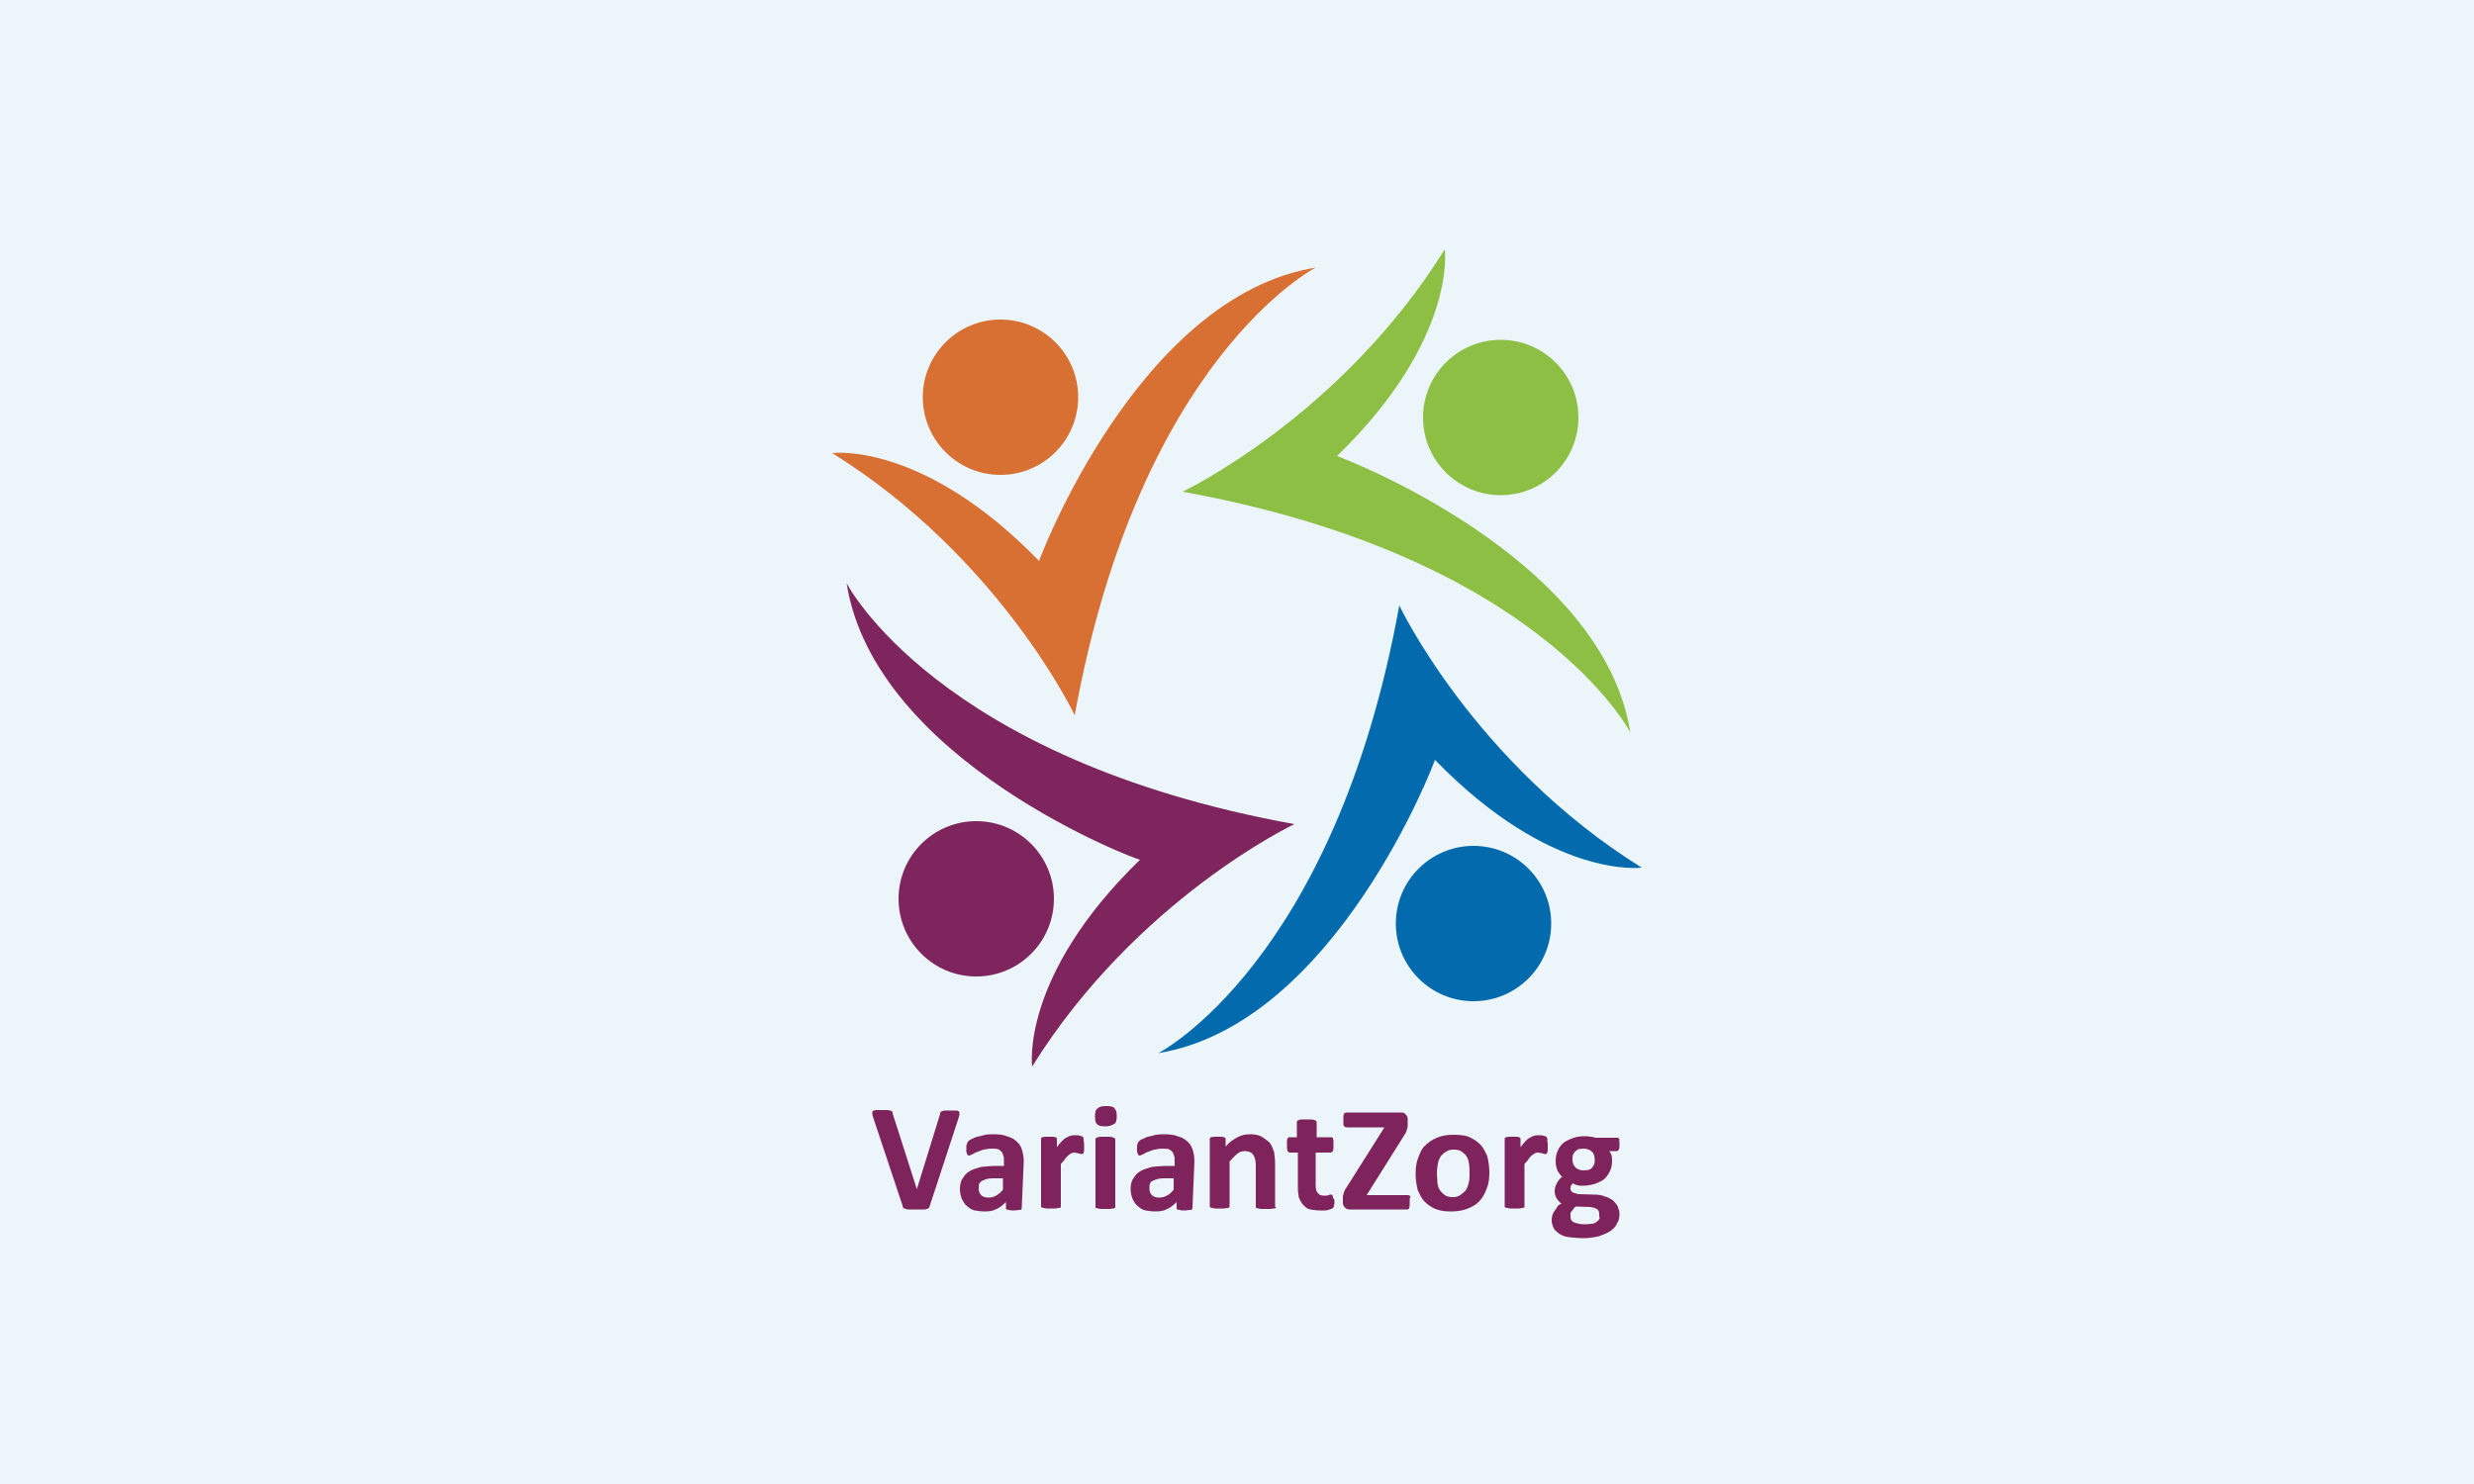 <?xml version="1.0" encoding="utf-8"?>
<!-- Generator: Adobe Illustrator 25.4.0, SVG Export Plug-In . SVG Version: 6.00 Build 0)  -->
<svg version="1.1" id="Laag_1" xmlns="http://www.w3.org/2000/svg" xmlns:xlink="http://www.w3.org/1999/xlink" x="0px" y="0px"
	 viewBox="0 0 500 300" style="enable-background:new 0 0 500 300;" xml:space="preserve">
<style type="text/css">
	.st0{fill:#EBF5FA;}
	.st1{fill:#D87033;}
	.st2{fill:#8DBF44;}
	.st3{fill:#036BAD;}
	.st4{fill:#7F255D;}
	.st5{fill:#7F235C;}
</style>
<rect class="st0" width="500" height="300"/>
<g>
	<path class="st1" d="M265.9,54.1c0,0-35.6,18.2-48.7,90.5c0,0-15.1-31.9-49-53c0,0,18.2-2.5,41.8,21.8
		C210,113.2,230,59.9,265.9,54.1z"/>
	<circle class="st1" cx="202.2" cy="80.3" r="15.7"/>
	<path class="st2" d="M329.5,148.1c0,0-18.2-35.6-90.5-48.7c0,0,31.9-15.1,53-49c0,0,2.5,18.2-21.8,41.8
		C270.4,92.2,323.8,112.2,329.5,148.1z"/>
	<circle class="st2" cx="303.3" cy="84.4" r="15.7"/>
	<path class="st3" d="M234.1,212.9c0,0,35.6-18.2,48.7-90.5c0,0,15.1,31.9,49,53c0,0-18.2,2.5-41.8-21.8
		C290.1,153.6,270,207,234.1,212.9L234.1,212.9z"/>
	<circle class="st3" cx="297.8" cy="186.7" r="15.7"/>
	<path class="st4" d="M171.1,117.9c0,0,18.2,35.6,90.5,48.7c0,0-31.9,15.1-53,49c0,0-2.5-18.2,21.8-41.8
		C230.2,174,176.8,154,171.1,117.9L171.1,117.9z"/>
	<circle class="st4" cx="197.3" cy="181.7" r="15.7"/>
	<g>
		<path class="st5" d="M187.9,243.8c0,0.1-0.1,0.4-0.2,0.4c-0.1,0.1-0.2,0.1-0.4,0.2c-0.1,0.1-0.4,0.1-0.7,0.1s-0.7,0-1.2,0
			c-0.4,0-0.7,0-1.1,0c-0.2,0-0.5,0-0.7,0c-0.2,0-0.4,0-0.5-0.1c-0.1,0-0.2-0.1-0.4-0.1c-0.1-0.1-0.1-0.1-0.2-0.2
			c0-0.1-0.1-0.2-0.1-0.4l-5.9-17.7c-0.1-0.4-0.2-0.6-0.2-0.9s0-0.4,0.1-0.5c0.1-0.1,0.4-0.1,0.6-0.2c0.4,0,0.7,0,1.2,0
			c0.5,0,0.9,0,1.1,0c0.2,0,0.5,0.1,0.6,0.1s0.2,0.1,0.4,0.2c0.1,0.1,0.1,0.2,0.1,0.4l4.9,15.3l0,0l4.7-15.2c0-0.1,0.1-0.4,0.1-0.4
			c0.1-0.1,0.1-0.1,0.4-0.2c0.2-0.1,0.4-0.1,0.6-0.1s0.6,0,1.1,0s0.9,0,1.1,0s0.4,0.1,0.5,0.2c0.1,0.1,0.1,0.2,0.1,0.5
			s-0.1,0.5-0.2,0.9L187.9,243.8z"/>
		<path class="st5" d="M206.5,244.1c0,0.1,0,0.2-0.1,0.4c-0.1,0.1-0.2,0.1-0.5,0.1c-0.2,0-0.5,0.1-1,0.1c-0.5,0-0.7,0-1-0.1
			c-0.2,0-0.4-0.1-0.5-0.1c-0.1-0.1-0.1-0.1-0.1-0.4V243c-0.6,0.6-1.2,1.1-1.9,1.4c-0.7,0.4-1.5,0.5-2.4,0.5c-0.7,0-1.4-0.1-2-0.2
			c-0.6-0.1-1.1-0.5-1.6-0.9c-0.5-0.4-0.7-0.9-1-1.4c-0.2-0.6-0.4-1.2-0.4-2c0-0.7,0.1-1.5,0.5-2.1s0.7-1.1,1.4-1.5
			c0.6-0.4,1.4-0.6,2.4-0.9c0.9-0.1,2-0.2,3.2-0.2h1.4v-0.9c0-0.4,0-0.9-0.1-1.1c-0.1-0.4-0.2-0.6-0.4-0.9c-0.2-0.2-0.5-0.4-0.7-0.5
			c-0.4-0.1-0.7-0.1-1.2-0.1c-0.6,0-1.2,0.1-1.7,0.2c-0.5,0.1-1,0.4-1.4,0.5c-0.4,0.1-0.7,0.4-1,0.5c-0.2,0.1-0.5,0.2-0.6,0.2
			c-0.1,0-0.2,0-0.2-0.1c-0.1-0.1-0.1-0.1-0.2-0.4c-0.1-0.1-0.1-0.2-0.1-0.5c0-0.1,0-0.4,0-0.6c0-0.4,0-0.6,0.1-0.7
			c0.1-0.1,0.1-0.4,0.2-0.5c0.1-0.1,0.4-0.4,0.7-0.5s0.7-0.4,1.2-0.5c0.5-0.1,1-0.2,1.6-0.4c0.6-0.1,1.1-0.1,1.7-0.1
			c1.1,0,2,0.1,2.7,0.4c0.7,0.2,1.4,0.5,1.9,1c0.5,0.4,0.9,1,1.1,1.6c0.2,0.6,0.4,1.5,0.4,2.5L206.5,244.1L206.5,244.1z
			 M202.7,238.2h-1.5c-0.6,0-1.1,0-1.6,0.1c-0.4,0.1-0.7,0.2-1.1,0.4c-0.2,0.1-0.5,0.4-0.6,0.6s-0.1,0.6-0.1,0.9
			c0,0.6,0.1,1,0.5,1.4s0.9,0.5,1.5,0.5c0.5,0,1-0.1,1.5-0.4s0.9-0.6,1.4-1.2L202.7,238.2z"/>
		<path class="st5" d="M219.1,231.5c0,0.4,0,0.6,0,0.9s0,0.4-0.1,0.6c0,0.1-0.1,0.2-0.1,0.2c-0.1,0-0.1,0.1-0.2,0.1s-0.1,0-0.2,0
			c-0.1,0-0.2-0.1-0.4-0.1c-0.1,0-0.2-0.1-0.4-0.1c-0.1,0-0.4-0.1-0.5-0.1c-0.2,0-0.4,0-0.6,0.1c-0.2,0.1-0.4,0.2-0.6,0.4
			s-0.5,0.4-0.7,0.7c-0.2,0.4-0.5,0.6-0.9,1.1v8.6c0,0.1,0,0.1-0.1,0.2c-0.1,0.1-0.1,0.1-0.4,0.1c-0.1,0-0.4,0.1-0.6,0.1
			c-0.2,0-0.6,0-0.9,0c-0.4,0-0.6,0-0.9,0s-0.5-0.1-0.6-0.1c-0.1,0-0.2-0.1-0.4-0.1c-0.1-0.1-0.1-0.1-0.1-0.2v-13.7
			c0-0.1,0-0.1,0.1-0.2c0-0.1,0.1-0.1,0.2-0.1s0.4-0.1,0.5-0.1c0.2,0,0.5,0,0.7,0s0.6,0,0.9,0c0.2,0,0.4,0.1,0.5,0.1
			c0.1,0,0.2,0.1,0.2,0.1c0,0.1,0.1,0.1,0.1,0.2v1.7c0.4-0.5,0.7-0.9,1-1.2c0.4-0.4,0.6-0.6,0.9-0.7c0.2-0.1,0.6-0.4,0.9-0.4
			c0.2-0.1,0.6-0.1,0.9-0.1c0.1,0,0.2,0,0.4,0c0.1,0,0.4,0,0.5,0.1c0.1,0,0.4,0.1,0.4,0.1c0.1,0,0.2,0.1,0.2,0.1
			c0.1,0,0.1,0.1,0.1,0.1c0,0.1,0,0.1,0.1,0.2c0,0.1,0,0.2,0,0.5C219.1,230.9,219.1,231.2,219.1,231.5L219.1,231.5z"/>
		<path class="st5" d="M225.7,225.6c0,0.7-0.1,1.4-0.5,1.6s-0.9,0.5-1.7,0.5c-0.9,0-1.5-0.1-1.7-0.4c-0.4-0.2-0.5-0.9-0.5-1.6
			c0-0.7,0.1-1.4,0.5-1.6c0.4-0.4,0.9-0.5,1.7-0.5c0.9,0,1.5,0.1,1.7,0.4C225.6,224.4,225.7,224.9,225.7,225.6z M225.4,244
			c0,0.1,0,0.1-0.1,0.2c-0.1,0.1-0.1,0.1-0.4,0.1c-0.2,0-0.4,0.1-0.6,0.1c-0.2,0-0.6,0-0.9,0c-0.4,0-0.6,0-0.9,0
			c-0.2,0-0.5-0.1-0.6-0.1s-0.2-0.1-0.4-0.1c-0.1,0-0.1-0.1-0.1-0.2v-13.7c0-0.1,0-0.1,0.1-0.2c0.1-0.1,0.1-0.1,0.4-0.2
			s0.4-0.1,0.6-0.1c0.2,0,0.6,0,0.9,0c0.4,0,0.6,0,0.9,0c0.2,0,0.5,0.1,0.6,0.1c0.1,0.1,0.2,0.1,0.4,0.2c0.1,0.1,0.1,0.1,0.1,0.2
			V244z"/>
		<path class="st5" d="M241,244.1c0,0.1,0,0.2-0.1,0.4c-0.1,0.1-0.2,0.1-0.5,0.1c-0.2,0-0.5,0.1-1,0.1c-0.5,0-0.7,0-1-0.1
			c-0.2,0-0.4-0.1-0.5-0.1c-0.1-0.1-0.1-0.1-0.1-0.4V243c-0.6,0.6-1.2,1.1-1.9,1.4c-0.7,0.4-1.5,0.5-2.4,0.5c-0.7,0-1.4-0.1-2-0.2
			c-0.6-0.1-1.1-0.5-1.6-0.9c-0.5-0.4-0.7-0.9-1-1.4c-0.2-0.6-0.4-1.2-0.4-2c0-0.7,0.1-1.5,0.5-2.1s0.7-1.1,1.4-1.5
			c0.6-0.4,1.4-0.6,2.4-0.9c0.9-0.1,2-0.2,3.2-0.2h1.4v-0.9c0-0.4,0-0.9-0.1-1.1c-0.1-0.4-0.2-0.6-0.4-0.9c-0.2-0.2-0.5-0.4-0.7-0.5
			c-0.4-0.1-0.7-0.1-1.2-0.1c-0.6,0-1.2,0.1-1.7,0.2c-0.5,0.1-1,0.4-1.4,0.5c-0.4,0.1-0.7,0.4-1,0.5c-0.2,0.1-0.5,0.2-0.6,0.2
			c-0.1,0-0.2,0-0.2-0.1c-0.1-0.1-0.1-0.1-0.2-0.4c-0.1-0.1-0.1-0.2-0.1-0.5c0-0.1,0-0.4,0-0.6c0-0.4,0-0.6,0.1-0.7
			c0-0.1,0.1-0.4,0.2-0.5c0.1-0.1,0.4-0.4,0.7-0.5c0.4-0.1,0.7-0.4,1.2-0.5c0.5-0.1,1-0.2,1.6-0.4c0.6-0.1,1.1-0.1,1.7-0.1
			c1.1,0,2,0.1,2.7,0.4c0.7,0.2,1.4,0.5,1.9,1c0.5,0.4,0.9,1,1.1,1.6c0.2,0.6,0.4,1.5,0.4,2.5L241,244.1L241,244.1z M237.2,238.2
			h-1.5c-0.6,0-1.1,0-1.6,0.1c-0.4,0.1-0.7,0.2-1.1,0.4c-0.4,0.1-0.5,0.4-0.6,0.6c-0.1,0.2-0.1,0.6-0.1,0.9c0,0.6,0.1,1,0.5,1.4
			s0.9,0.5,1.5,0.5c0.5,0,1-0.1,1.5-0.4c0.5-0.2,0.9-0.6,1.4-1.2L237.2,238.2z"/>
		<path class="st5" d="M257.9,244c0,0.1,0,0.1-0.1,0.2c-0.1,0.1-0.1,0.1-0.4,0.1s-0.4,0.1-0.6,0.1s-0.6,0-0.9,0c-0.4,0-0.7,0-1,0
			c-0.2,0-0.5-0.1-0.6-0.1c-0.1,0-0.2-0.1-0.4-0.1c-0.1-0.1-0.1-0.1-0.1-0.2v-7.9c0-0.6,0-1.1-0.1-1.6c-0.1-0.4-0.2-0.7-0.4-1
			s-0.4-0.5-0.7-0.6c-0.2-0.1-0.6-0.2-1-0.2c-0.5,0-1,0.1-1.5,0.5s-1,0.9-1.6,1.6v9.1c0,0.1,0,0.1-0.1,0.2c-0.1,0.1-0.1,0.1-0.4,0.1
			c-0.1,0-0.4,0.1-0.6,0.1s-0.6,0-0.9,0c-0.4,0-0.6,0-0.9,0s-0.5-0.1-0.6-0.1c-0.1,0-0.2-0.1-0.4-0.1c-0.1-0.1-0.1-0.1-0.1-0.2
			v-13.7c0-0.1,0-0.1,0.1-0.2c0-0.1,0.1-0.1,0.2-0.1c0.1,0,0.4-0.1,0.5-0.1c0.2,0,0.5,0,0.7,0s0.6,0,0.9,0c0.2,0,0.4,0.1,0.5,0.1
			c0.1,0,0.2,0.1,0.2,0.1c0,0.1,0.1,0.1,0.1,0.2v1.6c0.7-0.9,1.5-1.4,2.4-1.9c0.7-0.4,1.6-0.6,2.5-0.6c0.9,0,1.7,0.1,2.4,0.5
			c0.6,0.4,1.1,0.7,1.6,1.2c0.4,0.5,0.6,1.1,0.9,1.9c0.1,0.7,0.2,1.6,0.2,2.6v8.5H257.9z"/>
		<path class="st5" d="M269.7,242.7c0,0.5,0,0.7-0.1,1c0,0.2-0.1,0.4-0.2,0.5c-0.1,0.1-0.2,0.1-0.4,0.2c-0.1,0.1-0.4,0.1-0.6,0.2
			c-0.2,0.1-0.5,0.1-0.7,0.1s-0.6,0-0.9,0c-0.7,0-1.4-0.1-2-0.2c-0.6-0.1-1-0.5-1.4-0.9s-0.6-0.9-0.9-1.5c-0.1-0.6-0.2-1.4-0.2-2.1
			V233h-1.6c-0.2,0-0.4-0.1-0.5-0.4c-0.1-0.2-0.1-0.6-0.1-1.2c0-0.2,0-0.5,0-0.7c0-0.2,0.1-0.4,0.1-0.5c0-0.1,0.1-0.2,0.1-0.2
			c0.1,0,0.1-0.1,0.2-0.1h1.6v-3.1c0-0.1,0-0.1,0.1-0.2c0-0.1,0.1-0.1,0.4-0.2c0.1-0.1,0.4-0.1,0.6-0.1s0.6,0,0.9,0
			c0.4,0,0.6,0,0.9,0c0.2,0,0.5,0.1,0.6,0.1c0.1,0.1,0.2,0.1,0.4,0.2c0.1,0.1,0.1,0.1,0.1,0.2v3.1h3c0.1,0,0.1,0,0.2,0.1
			c0.1,0,0.1,0.1,0.1,0.2s0.1,0.2,0.1,0.5s0,0.5,0,0.7c0,0.6,0,1-0.1,1.2c-0.1,0.2-0.2,0.4-0.5,0.4h-3v6.5c0,0.7,0.1,1.4,0.4,1.6
			c0.2,0.4,0.6,0.6,1.2,0.6c0.2,0,0.4,0,0.6,0c0.1,0,0.4-0.1,0.4-0.1c0.1,0,0.2-0.1,0.4-0.1c0.1,0,0.1,0,0.2,0s0.1,0,0.1,0
			c0.1,0,0.1,0.1,0.1,0.2s0.1,0.2,0.1,0.4S269.7,242.3,269.7,242.7L269.7,242.7z"/>
		<path class="st5" d="M284.9,243c0,0.2,0,0.5,0,0.7c0,0.2-0.1,0.4-0.1,0.5c0,0.1-0.1,0.2-0.1,0.2c-0.1,0-0.1,0.1-0.2,0.1h-11.7
			c-0.4,0-0.7-0.1-1-0.4s-0.4-0.6-0.4-1v-0.6c0-0.2,0-0.4,0-0.6c0-0.1,0.1-0.4,0.1-0.5c0.1-0.1,0.1-0.4,0.2-0.6
			c0.1-0.2,0.2-0.5,0.4-0.7l7.7-12.2h-7.6c-0.1,0-0.2,0-0.4-0.1c-0.1-0.1-0.1-0.1-0.2-0.2c-0.1-0.1-0.1-0.2-0.1-0.5s0-0.5,0-0.7
			c0-0.4,0-0.6,0-0.7c0-0.2,0.1-0.4,0.1-0.5c0.1-0.1,0.1-0.2,0.2-0.2c0.1,0,0.1-0.1,0.4-0.1h11c0.4,0,0.7,0.1,0.9,0.4
			c0.2,0.2,0.4,0.5,0.4,0.9v0.7c0,0.2,0,0.5,0,0.7c0,0.2-0.1,0.4-0.1,0.6c-0.1,0.1-0.1,0.4-0.2,0.6s-0.2,0.4-0.4,0.7l-7.6,12.1h8.4
			c0.1,0,0.4,0.1,0.5,0.4C284.9,242,284.9,242.3,284.9,243L284.9,243z"/>
		<path class="st5" d="M301,237c0,1.1-0.1,2.2-0.5,3.2c-0.4,1-0.7,1.7-1.4,2.5c-0.6,0.7-1.4,1.2-2.4,1.6c-1,0.4-2,0.6-3.4,0.6
			c-1.2,0-2.2-0.1-3.2-0.5c-0.9-0.4-1.6-0.9-2.2-1.5c-0.6-0.6-1-1.5-1.4-2.4c-0.2-0.9-0.4-2-0.4-3.2c0-1.1,0.1-2.2,0.5-3.2
			s0.7-1.9,1.4-2.5c0.6-0.6,1.4-1.2,2.4-1.6c1-0.4,2-0.6,3.4-0.6c1.2,0,2.4,0.1,3.2,0.5c0.9,0.4,1.6,0.9,2.2,1.5
			c0.6,0.6,1,1.5,1.4,2.4C300.8,234.7,301,235.7,301,237L301,237z M297,237.2c0-0.6,0-1.2-0.1-1.9c-0.1-0.6-0.2-1.1-0.5-1.5
			c-0.2-0.4-0.6-0.7-1-1s-1-0.4-1.6-0.4c-0.6,0-1.1,0.1-1.5,0.4c-0.4,0.2-0.7,0.5-1.1,0.9c-0.2,0.4-0.5,0.9-0.6,1.5
			c-0.1,0.6-0.2,1.2-0.2,2c0,0.6,0.1,1.2,0.1,1.9c0.1,0.6,0.2,1.1,0.5,1.5s0.6,0.7,1,1s1,0.4,1.6,0.4c0.6,0,1.1-0.1,1.5-0.4
			s0.7-0.5,1.1-0.9c0.2-0.4,0.5-0.9,0.6-1.5C297,238.6,297,237.8,297,237.2z"/>
		<path class="st5" d="M312.8,231.5c0,0.4,0,0.6,0,0.9s0,0.4-0.1,0.6c0,0.1-0.1,0.2-0.1,0.2c-0.1,0-0.1,0.1-0.2,0.1s-0.1,0-0.2,0
			c-0.1,0-0.2-0.1-0.4-0.1c-0.1,0-0.2-0.1-0.4-0.1c-0.1,0-0.4-0.1-0.5-0.1c-0.2,0-0.4,0-0.6,0.1s-0.4,0.2-0.6,0.4
			c-0.2,0.1-0.5,0.4-0.7,0.7c-0.2,0.4-0.5,0.6-0.9,1.1v8.6c0,0.1,0,0.1-0.1,0.2c-0.1,0.1-0.1,0.1-0.4,0.1c-0.1,0-0.4,0.1-0.6,0.1
			c-0.2,0-0.6,0-0.9,0c-0.4,0-0.6,0-0.9,0c-0.2,0-0.5-0.1-0.6-0.1s-0.2-0.1-0.4-0.1c-0.1-0.1-0.1-0.1-0.1-0.2v-13.7
			c0-0.1,0-0.1,0.1-0.2s0.1-0.1,0.2-0.1c0.1,0,0.4-0.1,0.5-0.1c0.2,0,0.5,0,0.7,0c0.2,0,0.6,0,0.9,0s0.4,0.1,0.5,0.1
			c0.1,0,0.2,0.1,0.2,0.1c0,0.1,0.1,0.1,0.1,0.2v1.7c0.4-0.5,0.7-0.9,1-1.2c0.4-0.4,0.6-0.6,0.9-0.7c0.2-0.1,0.6-0.4,0.9-0.4
			c0.2-0.1,0.6-0.1,0.9-0.1c0.1,0,0.2,0,0.4,0c0.1,0,0.4,0,0.5,0.1c0.1,0,0.4,0.1,0.4,0.1c0.1,0,0.2,0.1,0.2,0.1
			c0.1,0,0.1,0.1,0.1,0.1c0,0.1,0,0.1,0.1,0.2c0.1,0.1,0,0.2,0,0.5C312.8,230.9,312.8,231.2,312.8,231.5L312.8,231.5z"/>
		<path class="st5" d="M327.3,231.2c0,0.5,0,0.9-0.1,1.1s-0.2,0.4-0.4,0.4h-1.6c0.2,0.2,0.4,0.5,0.5,0.9c0.1,0.4,0.1,0.6,0.1,1
			c0,0.7-0.1,1.5-0.4,2.1s-0.6,1.1-1.1,1.6c-0.5,0.4-1.1,0.7-1.9,1c-0.7,0.2-1.5,0.4-2.4,0.4c-0.4,0-0.9,0-1.2-0.1
			c-0.4-0.1-0.7-0.2-0.9-0.4c-0.1,0.1-0.2,0.2-0.4,0.5c-0.1,0.1-0.1,0.4-0.1,0.6s0.1,0.5,0.4,0.7c0.2,0.2,0.6,0.2,1.1,0.4l3.4,0.1
			c0.7,0,1.5,0.1,2.1,0.4c0.6,0.1,1.1,0.5,1.5,0.7c0.4,0.4,0.7,0.7,1,1.2c0.2,0.5,0.4,1,0.4,1.6c0,0.6-0.1,1.4-0.5,1.9
			c-0.2,0.6-0.7,1.1-1.4,1.6c-0.6,0.4-1.4,0.7-2.2,1c-0.9,0.2-2,0.4-3.1,0.4s-2.1-0.1-3-0.2c-0.9-0.1-1.5-0.4-2-0.7
			c-0.5-0.4-0.9-0.7-1.1-1.1c-0.2-0.5-0.4-1-0.4-1.5c0-0.4,0-0.6,0.1-1c0.1-0.4,0.2-0.6,0.4-0.9s0.4-0.5,0.6-0.9
			c0.2-0.4,0.5-0.5,0.9-0.7c-0.4-0.2-0.7-0.6-1-1c-0.2-0.4-0.4-0.9-0.4-1.4c0-0.6,0.1-1.1,0.4-1.6c0.2-0.5,0.6-1,1.1-1.4
			c-0.4-0.4-0.6-0.7-0.9-1.2c-0.2-0.5-0.4-1.1-0.4-1.9c0-0.7,0.1-1.5,0.4-2.1c0.2-0.6,0.6-1.1,1.1-1.6c0.5-0.4,1.1-0.7,1.9-1
			s1.5-0.4,2.4-0.4c0.4,0,0.9,0,1.2,0.1c0.4,0,0.7,0.1,1.1,0.2h4.4c0.1,0,0.4,0.1,0.4,0.4C327.2,230.4,327.3,230.7,327.3,231.2
			L327.3,231.2z M323.2,245.5c0-0.5-0.1-0.9-0.5-1.1c-0.4-0.2-0.9-0.4-1.5-0.4l-2.7-0.1c-0.2,0.1-0.5,0.4-0.6,0.6
			c-0.1,0.1-0.2,0.4-0.4,0.5c-0.1,0.1-0.1,0.4-0.1,0.5c0,0.1,0,0.4,0,0.5c0,0.5,0.2,0.9,0.7,1.1c0.5,0.2,1.2,0.4,2.2,0.4
			c0.6,0,1.1-0.1,1.5-0.1c0.4-0.1,0.7-0.2,1-0.5c0.2-0.1,0.4-0.4,0.5-0.6C323.2,246,323.2,245.7,323.2,245.5L323.2,245.5z
			 M322.3,234.5c0-0.7-0.2-1.4-0.6-1.7c-0.4-0.4-1-0.6-1.7-0.6c-0.4,0-0.7,0.1-1,0.1c-0.2,0.1-0.5,0.4-0.7,0.5
			c-0.1,0.2-0.4,0.5-0.4,0.7c-0.1,0.2-0.1,0.6-0.1,0.9c0,0.7,0.2,1.2,0.6,1.6c0.4,0.4,1,0.6,1.7,0.6c0.4,0,0.7-0.1,1-0.1
			c0.2-0.1,0.5-0.2,0.7-0.5c0.1-0.2,0.4-0.5,0.4-0.7C322.3,235.1,322.3,234.7,322.3,234.5z"/>
	</g>
</g>
</svg>
